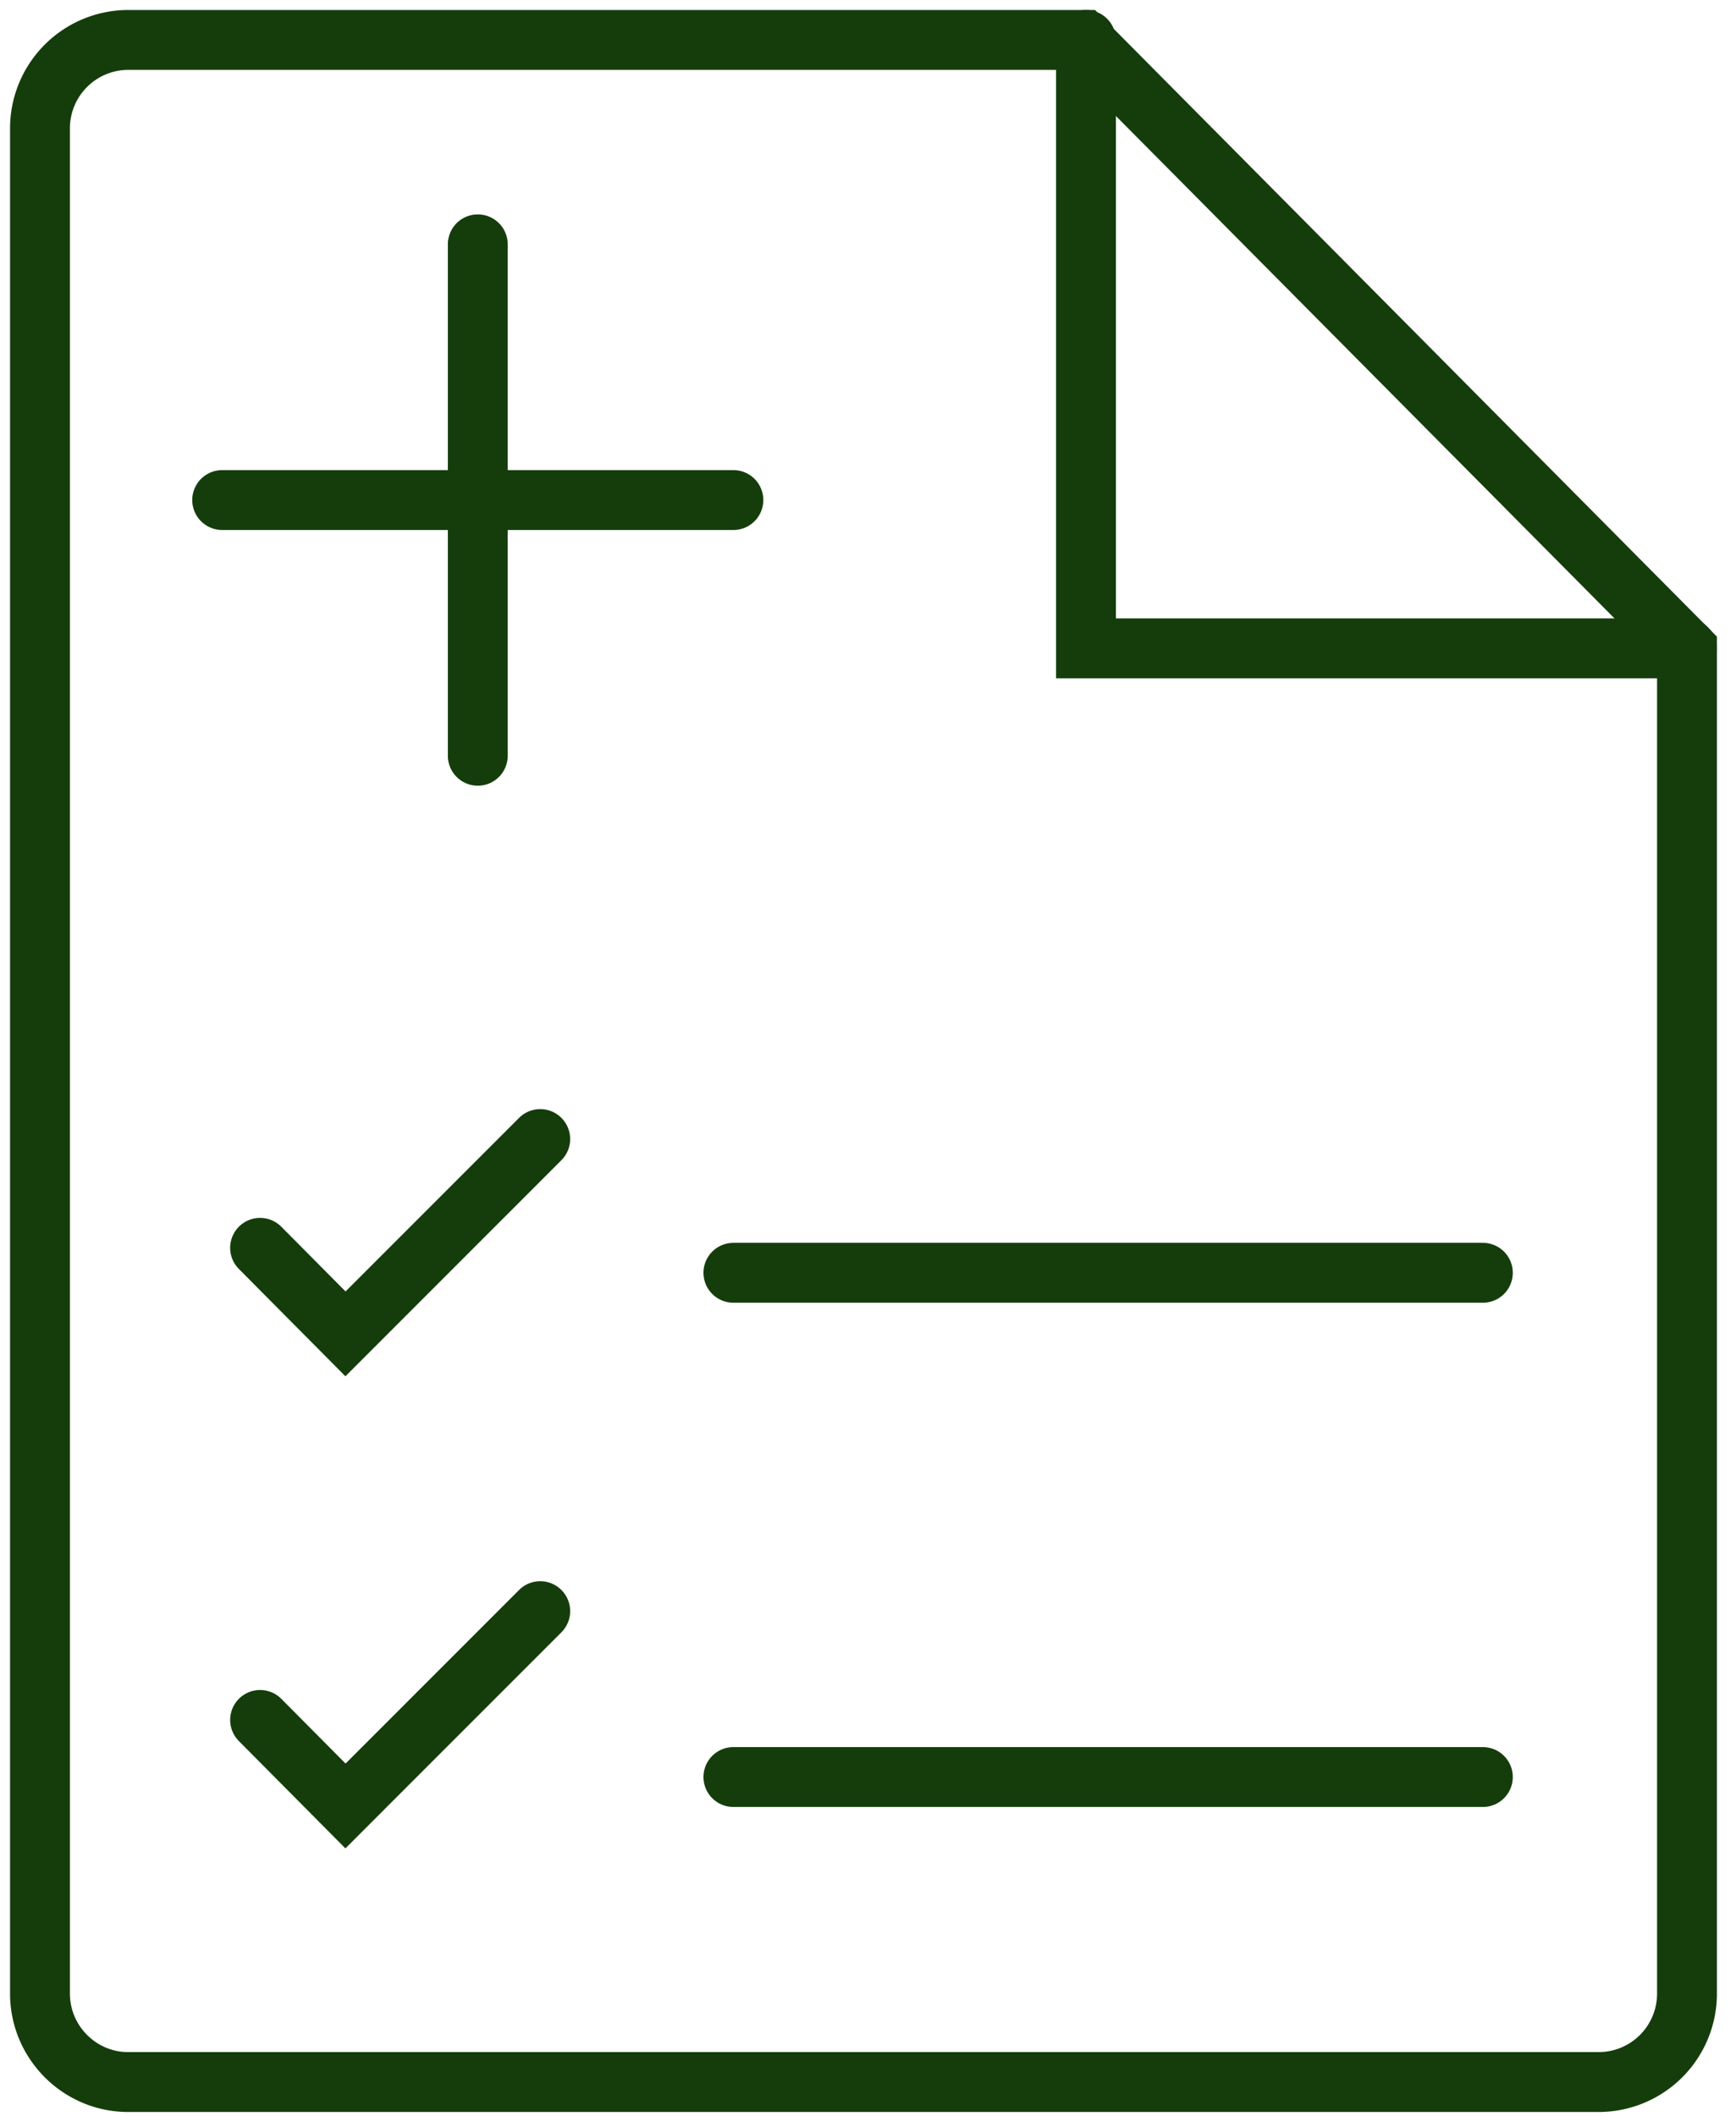 <svg xmlns="http://www.w3.org/2000/svg" width="87" height="106" fill="none"><g stroke="#153D0C" stroke-linecap="round" stroke-miterlimit="10" stroke-width="3"><path d="M80.124 104.3h-73.7c-2.43 0-4.42-1.99-4.42-4.43V6.43A4.43 4.43 0 0 1 6.424 2h47.83l30.29 30.51v67.36a4.43 4.43 0 0 1-4.42 4.43Z"/><path d="M84.534 32.48h-30.11V2M36.754 63.76h37.56M36.754 89.02h37.56M11.134 25.05h25.62M23.944 12.24v25.62M27.074 57.06l-9.76 9.76-4.28-4.31M27.074 80.71l-9.76 9.76-4.28-4.31"/></g></svg>